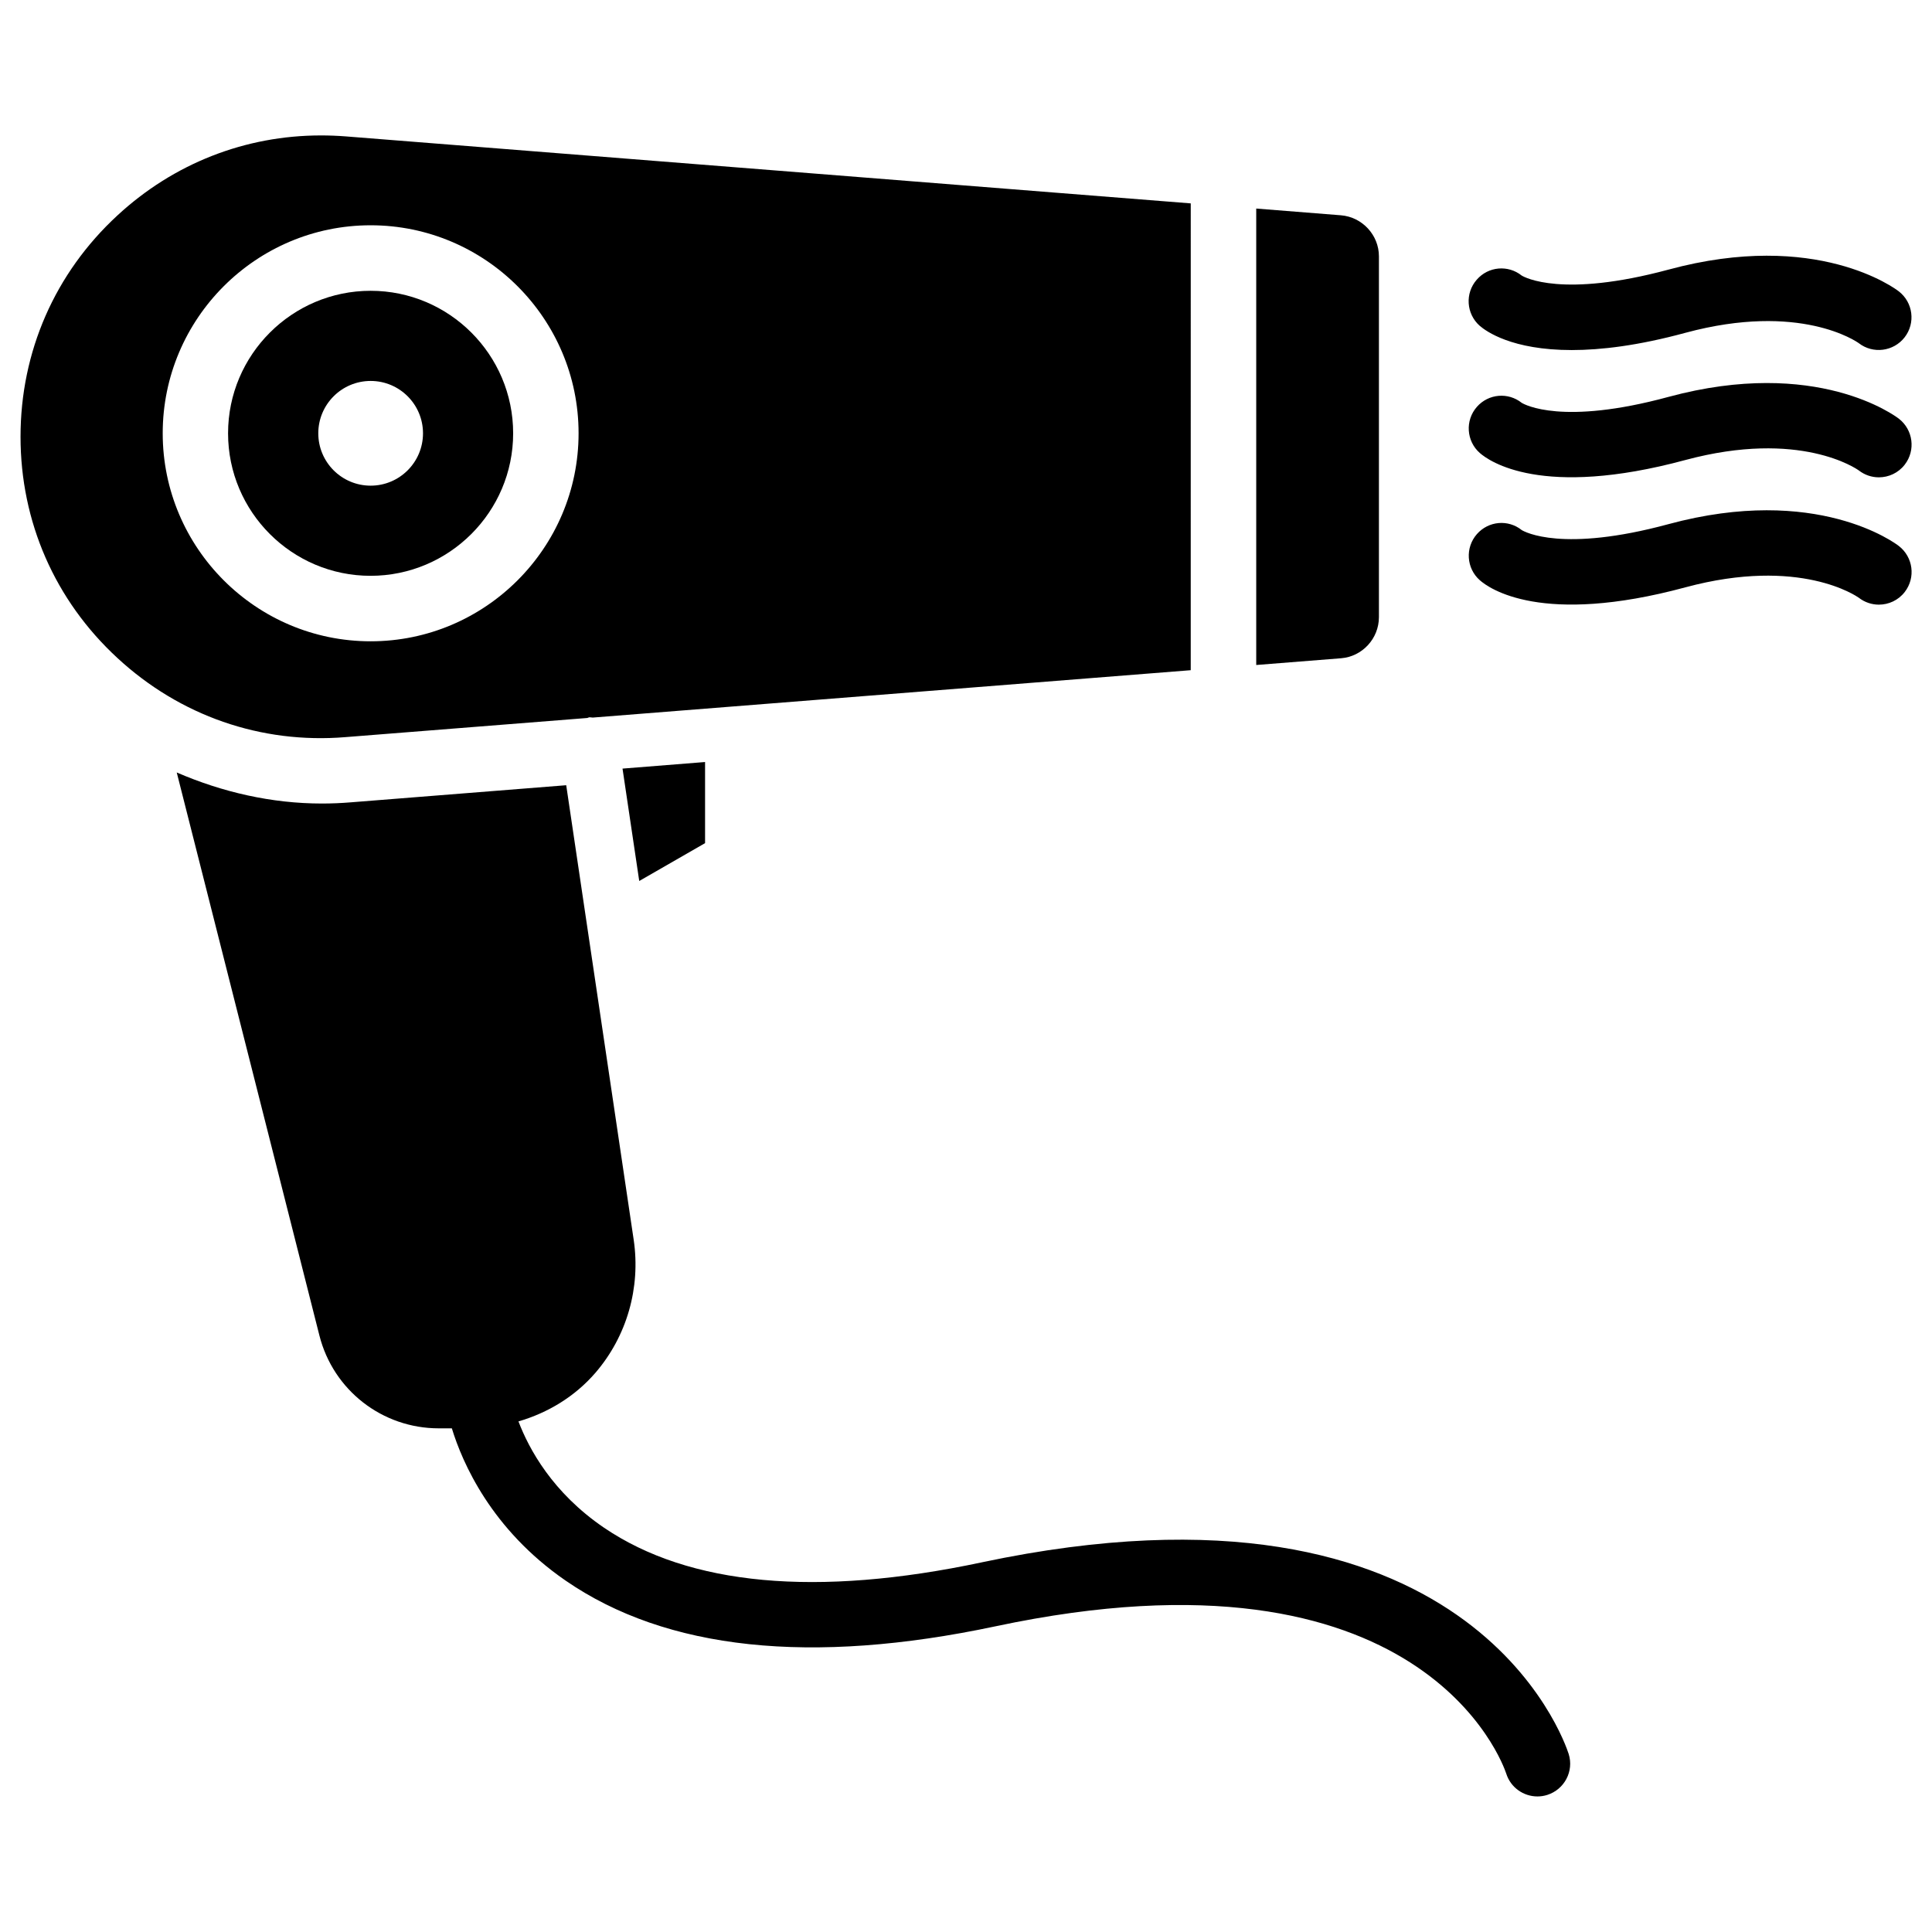 <?xml version="1.0" encoding="UTF-8"?>
<!-- Uploaded to: ICON Repo, www.svgrepo.com, Generator: ICON Repo Mixer Tools -->
<svg fill="#000000" width="800px" height="800px" version="1.1" viewBox="144 144 512 512" xmlns="http://www.w3.org/2000/svg">
 <g>
  <path d="m404.22 558.03c-43.809 9.301-77.543 6.172-100.15-9.172-13.688-9.32-19.902-20.906-22.672-28.172 7.789-2.266 14.945-6.57 20.402-12.891 8.312-9.656 12.008-22.484 10.141-35.203l-17.887-120.5-57.098 4.535c-2.562 0.211-5.102 0.316-7.641 0.316-13.328 0-26.367-3-38.477-8.23l37.809 149.21c3.672 14.504 16.668 24.602 31.613 24.602h3.484c2.793 9.109 10.434 26.766 30.145 40.348 26.703 18.41 65.035 22.484 113.95 12.113 113.21-24.059 134.48 36.484 135.32 39.004 1.156 3.715 4.578 6.086 8.27 6.086 0.859 0 1.723-0.125 2.602-0.398 4.555-1.449 7.117-6.277 5.688-10.852-1.031-3.191-26.156-78.152-155.49-50.801z"/>
  <path d="m279.99 258.83c0-20.824-16.941-37.766-37.766-37.766-20.824 0-37.785 16.941-37.785 37.766s16.941 37.766 37.766 37.766c20.82-0.004 37.785-16.941 37.785-37.766zm-51.641 0c0-7.66 6.215-13.875 13.875-13.875s13.875 6.215 13.875 13.875-6.215 13.875-13.875 13.875c-7.664 0-13.875-6.215-13.875-13.875z"/>
  <path d="m299.66 334.27c0.168-0.043 0.293-0.148 0.461-0.168 0.336-0.043 0.629 0.062 0.965 0.062l158.47-12.555 0.004-123.71-223.99-17.758c-2.184-0.168-4.344-0.25-6.508-0.25-20.07 0-39.023 7.41-53.949 21.203-16.562 15.281-25.672 36.105-25.672 58.652 0 22.523 9.109 43.348 25.672 58.629 16.543 15.301 38.059 22.816 60.457 20.969zm-112.54-75.445c0-30.398 24.73-55.125 55.105-55.125s55.105 24.73 55.105 55.125-24.73 55.125-55.105 55.125-55.105-24.73-55.105-55.125z"/>
  <path d="m509.43 307.55v-95.621c0-5.625-4.41-10.41-10.055-10.875l-22.461-1.785v120.96l22.484-1.785c5.625-0.441 10.031-5.227 10.031-10.895z"/>
  <path d="m330.85 367.44v-21.496l-21.875 1.742 4.43 29.785z"/>
  <path d="m560.52 236.77c7.746 0 17.633-1.176 30.145-4.578 30.375-8.188 45.406 2.371 45.93 2.75 3.777 2.918 9.215 2.227 12.156-1.555 2.938-3.801 2.227-9.258-1.555-12.176-0.859-0.672-21.746-16.414-61.066-5.75-28.129 7.559-38.102 2.035-38.879 1.555-3.59-2.856-8.816-2.434-11.883 1.09-3.168 3.59-2.812 9.07 0.777 12.238 1.664 1.43 8.484 6.426 24.375 6.426z"/>
  <path d="m590.67 265.9c30.355-8.145 45.387 2.371 45.93 2.769 1.574 1.219 3.441 1.828 5.312 1.828 2.602 0 5.164-1.156 6.863-3.359 2.938-3.801 2.227-9.238-1.555-12.176-0.883-0.672-21.77-16.414-61.086-5.773-28.086 7.621-38.078 2.035-38.855 1.574-3.609-2.875-8.816-2.434-11.883 1.051-3.168 3.59-2.812 9.09 0.777 12.238 2.394 2.098 16.293 12.176 54.496 1.848z"/>
  <path d="m586.14 282.91c-28.086 7.598-38.078 2.035-38.855 1.574-3.609-2.898-8.816-2.434-11.883 1.051-3.168 3.59-2.812 9.09 0.777 12.238 2.394 2.121 16.289 12.195 54.496 1.867 30.355-8.164 45.387 2.394 45.93 2.769 1.574 1.219 3.441 1.828 5.312 1.828 2.602 0 5.164-1.156 6.863-3.359 2.938-3.801 2.227-9.238-1.555-12.176-0.883-0.695-21.77-16.438-61.086-5.793z"/>
 </g>
</svg>